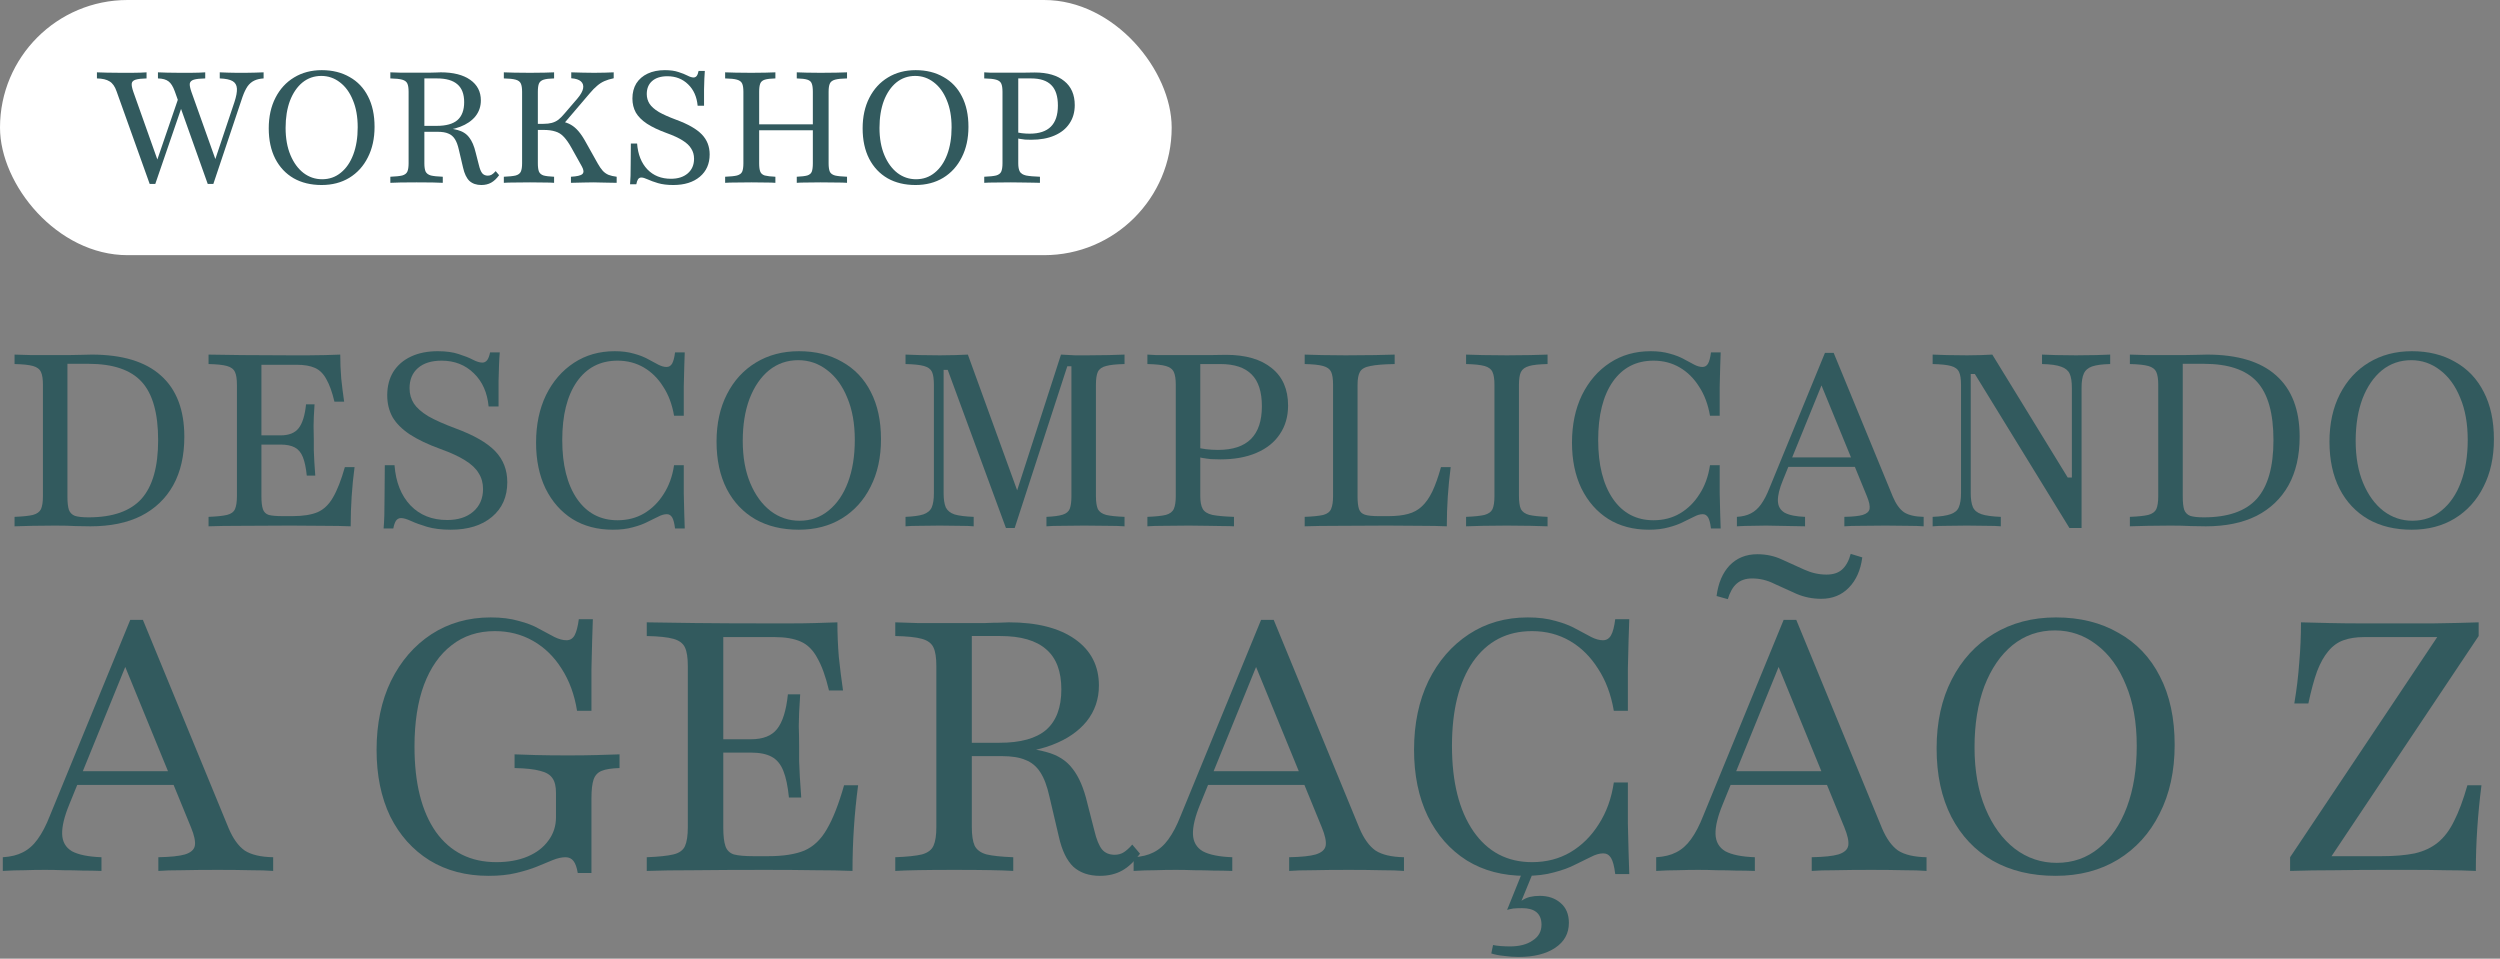 <svg xmlns="http://www.w3.org/2000/svg" width="399" height="153" viewBox="0 0 399 153" fill="none"><rect x="0" y="0" width="399" height="153" fill="#808080" stroke="none"/><path d="M384.907 84.542C382.249 84.542 379.939 83.987 377.978 82.877C376.016 81.742 374.494 80.129 373.41 78.039C372.326 75.923 371.784 73.406 371.784 70.49C371.784 67.6 372.339 65.071 373.449 62.903C374.558 60.736 376.094 59.058 378.055 57.871C380.042 56.658 382.339 56.052 384.945 56.052C387.578 56.052 389.874 56.619 391.836 57.755C393.823 58.864 395.345 60.465 396.404 62.555C397.487 64.645 398.029 67.161 398.029 70.103C398.029 72.994 397.475 75.523 396.365 77.69C395.281 79.858 393.745 81.548 391.758 82.761C389.797 83.948 387.513 84.542 384.907 84.542ZM385.023 83.11C386.804 83.11 388.352 82.568 389.668 81.484C391.01 80.4 392.042 78.89 392.765 76.955C393.487 75.019 393.849 72.774 393.849 70.219C393.849 67.613 393.449 65.368 392.649 63.484C391.875 61.574 390.804 60.103 389.436 59.071C388.068 58.013 386.533 57.484 384.829 57.484C383.049 57.484 381.487 58.026 380.145 59.11C378.829 60.194 377.797 61.703 377.049 63.639C376.326 65.574 375.965 67.819 375.965 70.374C375.965 72.955 376.365 75.2 377.165 77.11C377.965 79.019 379.049 80.503 380.416 81.561C381.784 82.594 383.32 83.11 385.023 83.11Z" fill="#325A5E"></path><path d="M339.928 84V82.49C341.244 82.439 342.225 82.335 342.87 82.181C343.515 82 343.941 81.69 344.147 81.252C344.354 80.787 344.457 80.09 344.457 79.161V61.432C344.457 60.503 344.354 59.819 344.147 59.381C343.941 58.916 343.515 58.593 342.87 58.413C342.225 58.232 341.244 58.129 339.928 58.103V56.593C340.676 56.619 341.566 56.645 342.599 56.671C343.631 56.671 344.883 56.671 346.354 56.671C347.076 56.671 347.799 56.671 348.521 56.671C349.27 56.645 349.966 56.632 350.612 56.632C351.257 56.606 351.799 56.593 352.237 56.593C357.115 56.593 360.792 57.703 363.27 59.922C365.773 62.142 367.025 65.406 367.025 69.716C367.025 72.735 366.431 75.316 365.244 77.458C364.057 79.574 362.354 81.2 360.134 82.335C357.915 83.445 355.218 84 352.044 84C351.399 84 350.612 83.987 349.683 83.961C348.754 83.91 347.657 83.884 346.392 83.884C345.128 83.884 343.915 83.897 342.754 83.922C341.618 83.948 340.676 83.974 339.928 84ZM351.734 82.568C355.579 82.568 358.392 81.587 360.173 79.626C361.954 77.639 362.844 74.516 362.844 70.258C362.844 65.948 361.966 62.839 360.212 60.929C358.457 59.019 355.631 58.065 351.734 58.065H348.366V79.239C348.366 80.168 348.444 80.877 348.599 81.368C348.779 81.832 349.102 82.155 349.566 82.335C350.057 82.49 350.779 82.568 351.734 82.568Z" fill="#325A5E"></path><path d="M330.282 84.271L315.186 59.69H314.528V78.697C314.528 79.652 314.644 80.4 314.876 80.942C315.108 81.458 315.56 81.832 316.231 82.064C316.928 82.297 317.96 82.439 319.328 82.49V84C318.812 83.948 318.063 83.922 317.082 83.922C316.102 83.897 315.044 83.884 313.908 83.884C312.721 83.884 311.65 83.897 310.695 83.922C309.741 83.922 308.992 83.948 308.45 84V82.49C309.715 82.439 310.67 82.297 311.315 82.064C311.986 81.832 312.424 81.458 312.631 80.942C312.863 80.4 312.979 79.652 312.979 78.697V61.432C312.979 60.503 312.876 59.819 312.67 59.381C312.463 58.916 312.037 58.593 311.392 58.413C310.747 58.232 309.766 58.129 308.45 58.103V56.593C309.018 56.619 309.779 56.645 310.734 56.671C311.689 56.697 312.76 56.71 313.947 56.71C314.773 56.71 315.534 56.697 316.231 56.671C316.928 56.645 317.508 56.619 317.973 56.593L330.012 76.219H330.67V61.897C330.67 60.916 330.553 60.168 330.321 59.652C330.089 59.135 329.637 58.761 328.966 58.529C328.295 58.271 327.276 58.129 325.908 58.103V56.593C326.45 56.619 327.199 56.645 328.153 56.671C329.134 56.697 330.192 56.71 331.328 56.71C332.515 56.71 333.586 56.697 334.541 56.671C335.495 56.645 336.244 56.619 336.786 56.593V58.103C335.521 58.129 334.553 58.258 333.882 58.49C333.237 58.722 332.799 59.11 332.566 59.652C332.334 60.168 332.218 60.916 332.218 61.897V84.271H330.282Z" fill="#325A5E"></path><path d="M277.209 84V82.49C278.087 82.439 278.822 82.258 279.416 81.948C280.035 81.639 280.577 81.161 281.042 80.516C281.532 79.845 281.984 78.981 282.397 77.922L291.261 56.322H292.655L302.1 79.277C302.59 80.439 303.184 81.264 303.88 81.755C304.603 82.219 305.648 82.464 307.016 82.49V84C306.371 83.948 305.532 83.922 304.5 83.922C303.468 83.897 302.28 83.884 300.938 83.884C299.416 83.884 298.087 83.897 296.951 83.922C295.842 83.922 294.977 83.948 294.358 84V82.49C295.7 82.464 296.68 82.361 297.3 82.181C297.945 81.974 298.306 81.651 298.384 81.213C298.461 80.748 298.319 80.077 297.958 79.2L290.487 60.968L291.184 60.348L284.564 76.606C283.997 77.974 283.726 79.084 283.751 79.935C283.777 80.787 284.138 81.419 284.835 81.832C285.558 82.219 286.642 82.439 288.087 82.49V84C287.39 83.974 286.693 83.961 285.997 83.961C285.3 83.935 284.603 83.922 283.906 83.922C283.235 83.897 282.551 83.884 281.855 83.884C281.08 83.884 280.319 83.897 279.571 83.922C278.822 83.922 278.035 83.948 277.209 84ZM284.526 74.516L285.145 73.006H297.455L298.035 74.516H284.526Z" fill="#325A5E"></path><path d="M263.161 84.542C260.683 84.542 258.528 83.974 256.696 82.839C254.864 81.677 253.432 80.052 252.399 77.961C251.393 75.871 250.89 73.432 250.89 70.645C250.89 67.781 251.419 65.252 252.477 63.058C253.561 60.864 255.044 59.148 256.928 57.91C258.812 56.671 260.98 56.052 263.432 56.052C264.593 56.052 265.612 56.181 266.49 56.439C267.367 56.671 268.128 56.968 268.774 57.329C269.419 57.664 269.974 57.961 270.438 58.219C270.903 58.452 271.328 58.568 271.715 58.568C272.103 58.568 272.399 58.387 272.606 58.026C272.812 57.664 272.967 57.071 273.07 56.245H274.619C274.593 56.942 274.567 57.716 274.541 58.568C274.515 59.419 274.49 60.465 274.464 61.703C274.464 62.942 274.464 64.49 274.464 66.348H272.915C272.606 64.542 272.025 62.994 271.174 61.703C270.348 60.387 269.315 59.368 268.077 58.645C266.838 57.923 265.444 57.561 263.896 57.561C261.135 57.561 258.967 58.684 257.393 60.929C255.844 63.174 255.07 66.271 255.07 70.219C255.07 74.194 255.857 77.329 257.432 79.626C259.006 81.897 261.161 83.032 263.896 83.032C265.47 83.032 266.877 82.671 268.115 81.948C269.38 81.2 270.425 80.168 271.251 78.852C272.103 77.535 272.657 76 272.915 74.245H274.464C274.464 76.026 274.464 77.535 274.464 78.774C274.49 80.013 274.515 81.071 274.541 81.948C274.567 82.826 274.593 83.626 274.619 84.348H273.07C272.967 83.497 272.812 82.903 272.606 82.568C272.399 82.232 272.115 82.064 271.754 82.064C271.341 82.064 270.89 82.194 270.399 82.452C269.909 82.684 269.328 82.968 268.657 83.303C268.012 83.639 267.238 83.923 266.335 84.155C265.432 84.413 264.374 84.542 263.161 84.542Z" fill="#325A5E"></path><path d="M233.986 84V82.49C235.302 82.439 236.283 82.335 236.928 82.181C237.573 82 237.999 81.69 238.206 81.252C238.412 80.787 238.515 80.09 238.515 79.161V61.432C238.515 60.503 238.412 59.819 238.206 59.381C237.999 58.916 237.573 58.593 236.928 58.413C236.283 58.232 235.302 58.129 233.986 58.103V56.593C234.657 56.619 235.548 56.645 236.657 56.671C237.767 56.697 239.044 56.71 240.49 56.71C241.857 56.71 243.109 56.697 244.244 56.671C245.38 56.645 246.296 56.619 246.993 56.593V58.103C245.677 58.129 244.696 58.232 244.051 58.413C243.406 58.593 242.967 58.916 242.735 59.381C242.528 59.819 242.425 60.503 242.425 61.432V79.161C242.425 80.09 242.528 80.787 242.735 81.252C242.967 81.69 243.406 82 244.051 82.181C244.696 82.335 245.677 82.439 246.993 82.49V84C246.296 83.974 245.38 83.948 244.244 83.922C243.109 83.897 241.857 83.884 240.49 83.884C239.044 83.884 237.767 83.897 236.657 83.922C235.548 83.948 234.657 83.974 233.986 84Z" fill="#325A5E"></path><path d="M208.228 84V82.49C209.569 82.439 210.563 82.335 211.208 82.181C211.853 82 212.266 81.677 212.447 81.213C212.653 80.748 212.757 80.064 212.757 79.161V61.432C212.757 60.477 212.653 59.781 212.447 59.342C212.24 58.903 211.815 58.593 211.169 58.413C210.524 58.232 209.544 58.129 208.228 58.103V56.593C208.95 56.619 209.866 56.645 210.976 56.671C212.086 56.697 213.35 56.71 214.769 56.71C216.55 56.71 218.111 56.697 219.453 56.671C220.795 56.645 221.84 56.619 222.589 56.593V58.103C220.86 58.129 219.569 58.232 218.718 58.413C217.866 58.568 217.311 58.877 217.053 59.342C216.795 59.781 216.666 60.477 216.666 61.432V79.239C216.666 80.116 216.744 80.787 216.898 81.252C217.053 81.69 217.363 81.987 217.828 82.142C218.292 82.297 219.015 82.374 219.995 82.374H221.621C222.834 82.374 223.866 82.258 224.718 82.026C225.595 81.793 226.331 81.394 226.924 80.826C227.544 80.258 228.098 79.471 228.589 78.465C229.079 77.432 229.544 76.129 229.982 74.555H231.531C231.324 76.155 231.169 77.729 231.066 79.277C230.963 80.826 230.911 82.4 230.911 84C229.776 83.948 228.434 83.922 226.886 83.922C225.363 83.897 223.531 83.884 221.389 83.884C218.473 83.884 215.905 83.897 213.686 83.922C211.466 83.922 209.647 83.948 208.228 84Z" fill="#325A5E"></path><path d="M183.125 84V82.49C184.441 82.439 185.422 82.335 186.067 82.181C186.712 82 187.138 81.677 187.344 81.213C187.551 80.748 187.654 80.064 187.654 79.161V61.432C187.654 60.503 187.551 59.819 187.344 59.381C187.138 58.916 186.712 58.593 186.067 58.413C185.422 58.232 184.441 58.129 183.125 58.103V56.593C183.486 56.619 183.951 56.645 184.519 56.671C185.086 56.671 185.757 56.671 186.531 56.671C187.331 56.671 188.222 56.671 189.202 56.671C190.699 56.671 192.015 56.671 193.151 56.671C194.286 56.645 195.125 56.632 195.667 56.632C198.815 56.632 201.254 57.342 202.983 58.761C204.712 60.155 205.577 62.142 205.577 64.722C205.577 66.477 205.138 68 204.26 69.29C203.409 70.581 202.17 71.574 200.544 72.271C198.944 72.968 197.022 73.316 194.777 73.316C194.26 73.316 193.757 73.303 193.267 73.277C192.777 73.226 192.312 73.161 191.873 73.084C191.46 73.006 191.086 72.916 190.751 72.813V71.342C191.267 71.497 191.835 71.613 192.454 71.69C193.099 71.768 193.744 71.806 194.39 71.806C196.738 71.806 198.493 71.226 199.654 70.064C200.815 68.903 201.396 67.161 201.396 64.839C201.396 62.542 200.854 60.852 199.77 59.768C198.686 58.658 197.022 58.103 194.777 58.103H191.564V79.161C191.564 80.064 191.693 80.748 191.951 81.213C192.209 81.677 192.725 82 193.499 82.181C194.273 82.335 195.422 82.439 196.944 82.49V84C196.531 83.974 195.977 83.961 195.28 83.961C194.609 83.935 193.809 83.922 192.88 83.922C191.951 83.897 190.906 83.884 189.744 83.884C188.196 83.884 186.867 83.897 185.757 83.922C184.673 83.922 183.796 83.948 183.125 84Z" fill="#325A5E"></path><path d="M160.548 84.271L151.258 59.032H150.6V78.697C150.6 79.677 150.716 80.439 150.948 80.981C151.206 81.497 151.671 81.871 152.342 82.103C153.039 82.31 154.058 82.439 155.4 82.49V84C154.884 83.948 154.135 83.922 153.155 83.922C152.2 83.897 151.142 83.884 149.981 83.884C148.793 83.884 147.722 83.897 146.768 83.922C145.813 83.922 145.064 83.948 144.522 84V82.49C145.761 82.439 146.703 82.31 147.348 82.103C148.019 81.871 148.471 81.497 148.703 80.981C148.935 80.439 149.051 79.677 149.051 78.697V61.432C149.051 60.477 148.948 59.781 148.742 59.342C148.535 58.903 148.11 58.593 147.464 58.413C146.819 58.232 145.839 58.129 144.522 58.103V56.593C145.09 56.619 145.851 56.645 146.806 56.671C147.761 56.697 148.832 56.71 150.019 56.71C150.922 56.71 151.761 56.697 152.535 56.671C153.335 56.645 153.981 56.619 154.471 56.593L162.948 79.935L161.748 80.09L169.335 56.593C170.187 56.645 170.935 56.684 171.581 56.71C172.251 56.71 172.922 56.71 173.593 56.71C174.781 56.71 175.903 56.697 176.961 56.671C178.019 56.645 178.858 56.619 179.477 56.593V58.103C178.161 58.129 177.181 58.232 176.535 58.413C175.89 58.568 175.451 58.877 175.219 59.342C175.013 59.781 174.91 60.477 174.91 61.432V79.161C174.91 80.09 175.013 80.787 175.219 81.252C175.451 81.69 175.89 82 176.535 82.181C177.181 82.335 178.161 82.439 179.477 82.49V84C178.781 83.948 177.877 83.922 176.768 83.922C175.658 83.897 174.419 83.884 173.051 83.884C171.71 83.884 170.51 83.897 169.451 83.922C168.419 83.922 167.606 83.948 167.013 84V82.49C168.174 82.439 169.039 82.323 169.606 82.142C170.174 81.961 170.548 81.652 170.729 81.213C170.91 80.748 171 80.064 171 79.161V58.452H170.342L161.942 84.271H160.548Z" fill="#325A5E"></path><path d="M127.484 84.542C124.826 84.542 122.516 83.987 120.555 82.877C118.594 81.742 117.071 80.129 115.987 78.039C114.903 75.923 114.361 73.406 114.361 70.49C114.361 67.6 114.916 65.071 116.026 62.903C117.136 60.736 118.671 59.058 120.632 57.871C122.619 56.658 124.916 56.052 127.523 56.052C130.155 56.052 132.452 56.619 134.413 57.755C136.4 58.864 137.923 60.465 138.981 62.555C140.065 64.645 140.606 67.161 140.606 70.103C140.606 72.994 140.052 75.523 138.942 77.69C137.858 79.858 136.323 81.548 134.336 82.761C132.374 83.948 130.09 84.542 127.484 84.542ZM127.6 83.11C129.381 83.11 130.929 82.568 132.245 81.484C133.587 80.4 134.619 78.89 135.342 76.955C136.065 75.019 136.426 72.774 136.426 70.219C136.426 67.613 136.026 65.368 135.226 63.484C134.452 61.574 133.381 60.103 132.013 59.071C130.645 58.013 129.11 57.484 127.406 57.484C125.626 57.484 124.065 58.026 122.723 59.11C121.406 60.194 120.374 61.703 119.626 63.639C118.903 65.574 118.542 67.819 118.542 70.374C118.542 72.955 118.942 75.2 119.742 77.11C120.542 79.019 121.626 80.503 122.994 81.561C124.361 82.594 125.897 83.11 127.6 83.11Z" fill="#325A5E"></path><path d="M97.827 84.542C95.349 84.542 93.194 83.974 91.362 82.839C89.53 81.677 88.098 80.052 87.065 77.961C86.059 75.871 85.556 73.432 85.556 70.645C85.556 67.781 86.085 65.252 87.143 63.058C88.227 60.864 89.71 59.148 91.594 57.91C93.478 56.671 95.646 56.052 98.098 56.052C99.259 56.052 100.278 56.181 101.156 56.439C102.033 56.671 102.794 56.968 103.44 57.329C104.085 57.664 104.64 57.961 105.104 58.219C105.569 58.452 105.994 58.568 106.381 58.568C106.769 58.568 107.065 58.387 107.272 58.026C107.478 57.664 107.633 57.071 107.736 56.245H109.285C109.259 56.942 109.233 57.716 109.207 58.568C109.181 59.419 109.156 60.465 109.13 61.703C109.13 62.942 109.13 64.49 109.13 66.348H107.581C107.272 64.542 106.691 62.994 105.84 61.703C105.014 60.387 103.981 59.368 102.743 58.645C101.504 57.923 100.11 57.561 98.562 57.561C95.801 57.561 93.633 58.684 92.059 60.929C90.51 63.174 89.736 66.271 89.736 70.219C89.736 74.194 90.523 77.329 92.098 79.626C93.672 81.897 95.827 83.032 98.562 83.032C100.136 83.032 101.543 82.671 102.781 81.948C104.046 81.2 105.091 80.168 105.917 78.852C106.769 77.535 107.323 76 107.581 74.245H109.13C109.13 76.026 109.13 77.535 109.13 78.774C109.156 80.013 109.181 81.071 109.207 81.948C109.233 82.826 109.259 83.626 109.285 84.348H107.736C107.633 83.497 107.478 82.903 107.272 82.568C107.065 82.232 106.781 82.064 106.42 82.064C106.007 82.064 105.556 82.194 105.065 82.452C104.575 82.684 103.994 82.968 103.323 83.303C102.678 83.639 101.904 83.923 101.001 84.155C100.098 84.413 99.04 84.542 97.827 84.542Z" fill="#325A5E"></path><path d="M71.944 84.542C70.473 84.542 69.209 84.387 68.151 84.077C67.118 83.768 66.267 83.458 65.596 83.148C64.925 82.839 64.396 82.684 64.009 82.684C63.673 82.684 63.402 82.826 63.196 83.11C63.015 83.394 62.873 83.806 62.77 84.348H61.222C61.273 83.781 61.312 83.084 61.338 82.258C61.364 81.432 61.377 80.374 61.377 79.084C61.402 77.794 61.415 76.181 61.415 74.245H62.964C63.17 76.955 64.022 79.097 65.519 80.671C67.015 82.219 68.964 82.994 71.364 82.994C73.093 82.994 74.473 82.555 75.506 81.677C76.564 80.774 77.093 79.561 77.093 78.039C77.093 77.084 76.86 76.245 76.396 75.523C75.957 74.774 75.235 74.09 74.228 73.471C73.248 72.852 71.931 72.245 70.28 71.652C68.293 70.929 66.667 70.155 65.402 69.329C64.164 68.503 63.248 67.587 62.654 66.581C62.086 65.548 61.802 64.387 61.802 63.097C61.802 61.652 62.125 60.4 62.77 59.342C63.441 58.284 64.383 57.471 65.596 56.903C66.809 56.336 68.228 56.052 69.854 56.052C71.196 56.052 72.319 56.206 73.222 56.516C74.125 56.8 74.873 57.097 75.467 57.407C76.06 57.716 76.564 57.871 76.977 57.871C77.286 57.871 77.544 57.742 77.751 57.484C77.957 57.2 78.112 56.787 78.215 56.245H79.764C79.712 56.813 79.673 57.458 79.647 58.181C79.622 58.877 79.596 59.755 79.57 60.813C79.57 61.871 79.57 63.226 79.57 64.877H77.983C77.776 62.658 76.989 60.89 75.622 59.574C74.254 58.232 72.538 57.561 70.473 57.561C68.847 57.561 67.583 57.961 66.68 58.761C65.802 59.535 65.364 60.606 65.364 61.974C65.364 62.877 65.596 63.69 66.06 64.413C66.525 65.11 67.286 65.781 68.344 66.426C69.428 67.045 70.873 67.69 72.68 68.361C75.622 69.445 77.738 70.658 79.028 72C80.319 73.342 80.964 74.994 80.964 76.955C80.964 79.277 80.151 81.123 78.525 82.49C76.899 83.858 74.706 84.542 71.944 84.542Z" fill="#325A5E"></path><path d="M33.285 84V82.49C34.601 82.439 35.581 82.335 36.227 82.181C36.872 82.026 37.298 81.716 37.504 81.252C37.711 80.787 37.814 80.09 37.814 79.161V61.432C37.814 60.503 37.711 59.819 37.504 59.381C37.298 58.916 36.872 58.593 36.227 58.413C35.581 58.232 34.601 58.129 33.285 58.103V56.593C34.652 56.619 36.433 56.645 38.627 56.671C40.846 56.697 43.44 56.71 46.407 56.71C47.336 56.71 48.265 56.71 49.194 56.71C50.149 56.71 51.052 56.697 51.904 56.671C52.781 56.645 53.581 56.619 54.304 56.593C54.304 57.858 54.356 59.123 54.459 60.387C54.588 61.626 54.743 62.864 54.923 64.103H53.375C53.014 62.581 52.588 61.394 52.098 60.542C51.633 59.664 51.027 59.058 50.278 58.722C49.53 58.387 48.562 58.219 47.375 58.219H41.723V79.239C41.723 80.116 41.801 80.787 41.956 81.252C42.111 81.716 42.42 82.026 42.885 82.181C43.375 82.31 44.098 82.374 45.052 82.374H46.678C48.33 82.374 49.659 82.168 50.665 81.755C51.672 81.316 52.498 80.529 53.143 79.394C53.814 78.258 54.446 76.645 55.039 74.555H56.588C56.381 76.103 56.227 77.665 56.123 79.239C56.02 80.787 55.968 82.374 55.968 84C54.756 83.948 53.362 83.922 51.788 83.922C50.239 83.897 48.433 83.884 46.368 83.884C43.427 83.884 40.846 83.897 38.627 83.922C36.433 83.922 34.652 83.948 33.285 84ZM40.485 70.955V69.484H47.298V70.955H40.485ZM48.962 75.91C48.833 74.645 48.627 73.665 48.343 72.968C48.059 72.245 47.633 71.729 47.065 71.419C46.498 71.11 45.736 70.955 44.781 70.955V69.484C46.098 69.484 47.052 69.11 47.646 68.361C48.265 67.587 48.665 66.31 48.846 64.529H50.201C50.098 66.052 50.046 67.213 50.046 68.013C50.072 68.813 50.085 69.548 50.085 70.219C50.085 70.787 50.085 71.342 50.085 71.884C50.111 72.4 50.136 72.981 50.162 73.626C50.214 74.245 50.265 75.006 50.317 75.91H48.962Z" fill="#325A5E"></path><path d="M2.323 84V82.49C3.639 82.439 4.62 82.335 5.265 82.181C5.91 82 6.336 81.69 6.542 81.252C6.749 80.787 6.852 80.09 6.852 79.161V61.432C6.852 60.503 6.749 59.819 6.542 59.381C6.336 58.916 5.91 58.593 5.265 58.413C4.62 58.232 3.639 58.129 2.323 58.103V56.593C3.071 56.619 3.961 56.645 4.994 56.671C6.026 56.671 7.278 56.671 8.749 56.671C9.471 56.671 10.194 56.671 10.916 56.671C11.665 56.645 12.361 56.632 13.007 56.632C13.652 56.606 14.194 56.593 14.632 56.593C19.51 56.593 23.187 57.703 25.665 59.922C28.168 62.142 29.419 65.406 29.419 69.716C29.419 72.735 28.826 75.316 27.639 77.458C26.452 79.574 24.749 81.2 22.529 82.335C20.31 83.445 17.613 84 14.439 84C13.794 84 13.007 83.987 12.078 83.961C11.149 83.91 10.052 83.884 8.787 83.884C7.523 83.884 6.31 83.897 5.149 83.922C4.013 83.948 3.071 83.974 2.323 84ZM14.129 82.568C17.974 82.568 20.787 81.587 22.568 79.626C24.349 77.639 25.239 74.516 25.239 70.258C25.239 65.948 24.361 62.839 22.607 60.929C20.852 59.019 18.026 58.065 14.129 58.065H10.761V79.239C10.761 80.168 10.839 80.877 10.994 81.368C11.174 81.832 11.497 82.155 11.961 82.335C12.452 82.49 13.174 82.568 14.129 82.568Z" fill="#325A5E"></path><path d="M365.5 139V136.815L388.98 101.679H377.324C376.054 101.679 374.952 101.847 374.018 102.183C373.084 102.519 372.281 103.098 371.608 103.92C370.936 104.705 370.338 105.769 369.815 107.114C369.329 108.459 368.862 110.178 368.414 112.27H366.172C366.546 110.066 366.808 107.899 366.957 105.769C367.144 103.64 367.237 101.492 367.237 99.325C368.619 99.362 370.114 99.4 371.72 99.437C373.364 99.474 374.989 99.493 376.596 99.493C378.202 99.493 379.678 99.493 381.023 99.493C383.301 99.493 385.748 99.493 388.364 99.493C391.016 99.456 393.426 99.4 395.592 99.325V101.51L372.113 136.646H380.07C382.162 136.646 383.937 136.497 385.394 136.198C386.851 135.862 388.083 135.283 389.092 134.461C390.101 133.639 390.96 132.5 391.67 131.043C392.417 129.586 393.127 127.68 393.799 125.327H396.041C395.742 127.68 395.518 129.997 395.368 132.275C395.219 134.517 395.144 136.758 395.144 139C393.65 138.925 392.025 138.888 390.269 138.888C388.55 138.851 386.813 138.832 385.057 138.832C383.339 138.832 381.732 138.832 380.238 138.832C377.884 138.832 375.4 138.851 372.785 138.888C370.207 138.888 367.779 138.925 365.5 139Z" fill="#325A5E"></path><path d="M328.079 139.784C324.232 139.784 320.888 138.981 318.049 137.375C315.209 135.731 313.005 133.396 311.436 130.37C309.867 127.307 309.083 123.664 309.083 119.443C309.083 115.258 309.886 111.597 311.492 108.459C313.099 105.321 315.321 102.893 318.161 101.174C321.037 99.418 324.362 98.54 328.136 98.54C331.946 98.54 335.271 99.362 338.11 101.006C340.987 102.612 343.191 104.929 344.723 107.955C346.292 110.981 347.076 114.623 347.076 118.882C347.076 123.066 346.273 126.727 344.667 129.866C343.098 133.004 340.875 135.451 337.998 137.207C335.159 138.925 331.853 139.784 328.079 139.784ZM328.248 137.711C330.825 137.711 333.067 136.926 334.972 135.357C336.915 133.788 338.409 131.603 339.455 128.801C340.501 125.999 341.024 122.749 341.024 119.05C341.024 115.277 340.445 112.027 339.287 109.3C338.166 106.535 336.616 104.406 334.636 102.911C332.656 101.38 330.433 100.614 327.967 100.614C325.39 100.614 323.129 101.398 321.187 102.967C319.281 104.536 317.787 106.722 316.704 109.524C315.658 112.326 315.135 115.576 315.135 119.274C315.135 123.01 315.714 126.261 316.872 129.025C318.03 131.79 319.599 133.938 321.579 135.469C323.559 136.964 325.782 137.711 328.248 137.711Z" fill="#325A5E"></path><path d="M264.327 139V136.814C265.597 136.74 266.662 136.478 267.521 136.03C268.417 135.582 269.202 134.89 269.874 133.957C270.584 132.985 271.238 131.734 271.836 130.202L284.669 98.933H286.686L300.359 132.163C301.069 133.844 301.928 135.04 302.937 135.75C303.983 136.422 305.496 136.777 307.476 136.814V139C306.542 138.925 305.328 138.888 303.834 138.888C302.339 138.851 300.621 138.832 298.678 138.832C296.474 138.832 294.55 138.851 292.906 138.888C291.3 138.888 290.048 138.925 289.152 139V136.814C291.094 136.777 292.514 136.628 293.41 136.366C294.344 136.067 294.867 135.6 294.98 134.965C295.092 134.293 294.886 133.321 294.363 132.051L283.548 105.657L284.556 104.761L274.974 128.297C274.152 130.277 273.76 131.883 273.797 133.116C273.834 134.349 274.357 135.264 275.366 135.862C276.412 136.422 277.981 136.74 280.073 136.814V139C279.065 138.963 278.056 138.944 277.047 138.944C276.039 138.907 275.03 138.888 274.021 138.888C273.05 138.851 272.06 138.832 271.051 138.832C269.93 138.832 268.828 138.851 267.745 138.888C266.662 138.888 265.522 138.925 264.327 139ZM274.918 125.271L275.814 123.085H293.635L294.475 125.271H274.918ZM290.665 95.57C289.282 95.57 287.975 95.309 286.742 94.786C285.509 94.225 284.314 93.684 283.155 93.161C282.035 92.6 280.858 92.32 279.625 92.32C278.616 92.32 277.795 92.6 277.159 93.161C276.562 93.684 276.095 94.506 275.758 95.626L273.965 95.122C274.227 93.067 274.918 91.442 276.039 90.247C277.197 89.051 278.672 88.454 280.466 88.454C281.885 88.454 283.193 88.734 284.388 89.294C285.621 89.855 286.817 90.396 287.975 90.919C289.133 91.442 290.31 91.704 291.505 91.704C292.551 91.704 293.373 91.442 293.971 90.919C294.606 90.359 295.073 89.518 295.372 88.397L297.221 88.958C296.96 90.975 296.25 92.582 295.092 93.777C293.934 94.973 292.458 95.57 290.665 95.57Z" fill="#325A5E"></path><path d="M243.446 139.784C239.859 139.784 236.74 138.963 234.087 137.319C231.435 135.638 229.361 133.284 227.867 130.258C226.41 127.232 225.682 123.701 225.682 119.667C225.682 115.52 226.447 111.859 227.979 108.683C229.548 105.508 231.696 103.023 234.424 101.23C237.151 99.437 240.289 98.54 243.838 98.54C245.519 98.54 246.995 98.727 248.265 99.101C249.535 99.437 250.637 99.867 251.571 100.39C252.505 100.875 253.308 101.305 253.981 101.678C254.653 102.015 255.27 102.183 255.83 102.183C256.391 102.183 256.82 101.921 257.119 101.398C257.418 100.875 257.642 100.016 257.792 98.82H260.033C259.996 99.829 259.958 100.95 259.921 102.183C259.884 103.416 259.846 104.929 259.809 106.722C259.809 108.515 259.809 110.757 259.809 113.446H257.567C257.119 110.831 256.278 108.59 255.046 106.722C253.85 104.817 252.356 103.341 250.563 102.295C248.769 101.249 246.752 100.726 244.51 100.726C240.513 100.726 237.375 102.351 235.096 105.601C232.855 108.851 231.734 113.334 231.734 119.05C231.734 124.804 232.873 129.343 235.152 132.668C237.431 135.955 240.55 137.599 244.51 137.599C246.789 137.599 248.825 137.076 250.619 136.03C252.449 134.946 253.962 133.452 255.158 131.547C256.391 129.641 257.194 127.419 257.567 124.878H259.809C259.809 127.456 259.809 129.641 259.809 131.435C259.846 133.228 259.884 134.76 259.921 136.03C259.958 137.3 259.996 138.458 260.033 139.504H257.792C257.642 138.271 257.418 137.412 257.119 136.926C256.82 136.441 256.409 136.198 255.886 136.198C255.288 136.198 254.635 136.385 253.925 136.758C253.215 137.095 252.374 137.506 251.403 137.991C250.469 138.477 249.348 138.888 248.041 139.224C246.733 139.598 245.202 139.784 243.446 139.784ZM242.381 152.729C241.596 152.729 240.812 152.673 240.027 152.561C239.243 152.486 238.57 152.356 238.01 152.169L238.29 150.824C238.626 150.899 239.037 150.955 239.523 150.992C240.009 151.029 240.494 151.048 240.98 151.048C242.512 151.048 243.726 150.731 244.623 150.095C245.557 149.498 246.023 148.657 246.023 147.574C246.023 146.677 245.743 146.005 245.183 145.556C244.66 145.145 243.913 144.94 242.941 144.94C242.456 144.94 241.989 144.959 241.54 144.996C241.092 145.071 240.756 145.145 240.532 145.22L242.997 139.112H244.735L242.829 143.763C243.278 143.464 243.726 143.259 244.174 143.147C244.66 143.035 245.183 142.979 245.743 142.979C247.088 142.979 248.19 143.352 249.05 144.099C249.946 144.847 250.394 145.911 250.394 147.294C250.394 148.975 249.666 150.301 248.209 151.272C246.752 152.244 244.809 152.729 242.381 152.729Z" fill="#325A5E"></path><path d="M180.925 139V136.814C182.195 136.74 183.26 136.478 184.119 136.03C185.016 135.582 185.801 134.89 186.473 133.956C187.183 132.985 187.837 131.734 188.434 130.202L201.267 98.933H203.285L216.958 132.163C217.668 133.844 218.527 135.04 219.536 135.75C220.582 136.422 222.095 136.777 224.075 136.814V139C223.141 138.925 221.927 138.888 220.432 138.888C218.938 138.85 217.219 138.832 215.277 138.832C213.073 138.832 211.149 138.85 209.505 138.888C207.898 138.888 206.647 138.925 205.75 139V136.814C207.693 136.777 209.113 136.628 210.009 136.366C210.943 136.067 211.466 135.6 211.578 134.965C211.69 134.293 211.485 133.321 210.962 132.051L200.146 105.657L201.155 104.761L191.573 128.297C190.751 130.277 190.358 131.883 190.396 133.116C190.433 134.349 190.956 135.264 191.965 135.862C193.011 136.422 194.58 136.74 196.672 136.814V139C195.663 138.963 194.655 138.944 193.646 138.944C192.637 138.907 191.629 138.888 190.62 138.888C189.649 138.85 188.659 138.832 187.65 138.832C186.529 138.832 185.427 138.85 184.344 138.888C183.26 138.888 182.121 138.925 180.925 139ZM191.517 125.271L192.413 123.085H210.233L211.074 125.271H191.517Z" fill="#325A5E"></path><path d="M142.885 139V136.815C144.791 136.74 146.21 136.59 147.144 136.366C148.078 136.105 148.695 135.638 148.993 134.965C149.292 134.293 149.442 133.303 149.442 131.995V106.33C149.442 104.985 149.292 103.995 148.993 103.36C148.695 102.687 148.078 102.22 147.144 101.959C146.21 101.697 144.791 101.548 142.885 101.51V99.325C143.707 99.362 144.865 99.4 146.36 99.437C147.854 99.437 149.666 99.437 151.795 99.437C152.804 99.437 153.775 99.437 154.709 99.437C155.643 99.437 156.503 99.437 157.287 99.437C158.109 99.4 158.837 99.381 159.473 99.381C160.108 99.344 160.612 99.325 160.986 99.325C165.506 99.325 169.036 100.222 171.577 102.015C174.117 103.808 175.387 106.274 175.387 109.412C175.387 111.579 174.734 113.484 173.426 115.128C172.119 116.734 170.288 117.986 167.934 118.882C165.618 119.779 162.891 120.227 159.753 120.227H152.524V118.546H159.529C162.891 118.546 165.375 117.855 166.982 116.473C168.588 115.053 169.391 112.905 169.391 110.028C169.391 107.152 168.588 105.022 166.982 103.64C165.375 102.22 162.928 101.51 159.641 101.51H155.102V131.995C155.102 133.303 155.251 134.293 155.55 134.965C155.886 135.638 156.521 136.105 157.455 136.366C158.389 136.59 159.809 136.74 161.714 136.815V139C159.996 138.888 156.857 138.832 152.3 138.832C147.817 138.832 144.678 138.888 142.885 139ZM175.556 139.785C173.8 139.785 172.38 139.299 171.297 138.328C170.251 137.319 169.485 135.731 168.999 133.564L167.486 127.12C167.112 125.439 166.627 124.15 166.029 123.253C165.431 122.319 164.647 121.666 163.675 121.292C162.741 120.881 161.471 120.676 159.865 120.676H152.86V119.219H159.304C162.517 119.219 165.058 119.48 166.926 120.003C168.794 120.489 170.213 121.385 171.185 122.693C172.193 123.963 172.978 125.794 173.538 128.185L174.659 132.556C174.995 133.975 175.406 134.984 175.892 135.582C176.377 136.142 177.05 136.422 177.909 136.422C178.395 136.422 178.843 136.31 179.254 136.086C179.702 135.824 180.188 135.395 180.711 134.797L181.944 136.254C181.047 137.487 180.095 138.384 179.086 138.944C178.077 139.504 176.9 139.785 175.556 139.785Z" fill="#325A5E"></path><path d="M103.221 139V136.815C105.126 136.74 106.546 136.59 107.48 136.366C108.414 136.142 109.03 135.694 109.329 135.021C109.628 134.349 109.777 133.34 109.777 131.995V106.33C109.777 104.985 109.628 103.995 109.329 103.36C109.03 102.687 108.414 102.22 107.48 101.959C106.546 101.697 105.126 101.548 103.221 101.51V99.325C105.201 99.362 107.778 99.4 110.954 99.437C114.167 99.474 117.921 99.493 122.218 99.493C123.563 99.493 124.907 99.493 126.252 99.493C127.635 99.493 128.942 99.474 130.175 99.437C131.445 99.4 132.603 99.362 133.649 99.325C133.649 101.156 133.724 102.986 133.874 104.817C134.06 106.61 134.285 108.403 134.546 110.196H132.305C131.782 107.992 131.165 106.274 130.455 105.041C129.783 103.771 128.905 102.893 127.821 102.407C126.738 101.921 125.337 101.679 123.619 101.679H115.437V132.107C115.437 133.377 115.549 134.349 115.773 135.021C115.997 135.694 116.446 136.142 117.118 136.366C117.828 136.553 118.874 136.646 120.256 136.646H122.61C125.001 136.646 126.925 136.348 128.382 135.75C129.839 135.115 131.034 133.975 131.968 132.331C132.94 130.688 133.855 128.353 134.714 125.327H136.956C136.657 127.568 136.433 129.828 136.283 132.107C136.134 134.349 136.059 136.646 136.059 139C134.303 138.925 132.286 138.888 130.007 138.888C127.765 138.851 125.15 138.832 122.162 138.832C117.903 138.832 114.167 138.851 110.954 138.888C107.778 138.888 105.201 138.925 103.221 139ZM113.644 120.115V117.986H123.507V120.115H113.644ZM125.916 127.288C125.729 125.457 125.431 124.038 125.02 123.029C124.609 121.983 123.992 121.236 123.17 120.788C122.348 120.339 121.246 120.115 119.864 120.115V117.986C121.769 117.986 123.152 117.444 124.011 116.361C124.907 115.24 125.487 113.391 125.748 110.813H127.709C127.56 113.017 127.485 114.698 127.485 115.856C127.523 117.014 127.541 118.079 127.541 119.05C127.541 119.872 127.541 120.676 127.541 121.46C127.579 122.207 127.616 123.048 127.653 123.982C127.728 124.878 127.803 125.98 127.878 127.288H125.916Z" fill="#325A5E"></path><path d="M77.977 139.784C74.39 139.784 71.252 138.963 68.562 137.319C65.873 135.638 63.78 133.303 62.286 130.314C60.829 127.288 60.101 123.739 60.101 119.667C60.101 115.52 60.866 111.859 62.398 108.683C63.967 105.508 66.115 103.023 68.843 101.23C71.607 99.437 74.764 98.54 78.313 98.54C80.031 98.54 81.526 98.727 82.796 99.101C84.104 99.437 85.206 99.867 86.102 100.39C87.036 100.875 87.84 101.305 88.512 101.678C89.222 102.015 89.857 102.183 90.417 102.183C90.978 102.183 91.407 101.921 91.706 101.398C92.005 100.838 92.229 99.979 92.379 98.82H94.62C94.583 99.829 94.545 100.95 94.508 102.183C94.471 103.416 94.433 104.929 94.396 106.722C94.396 108.515 94.396 110.757 94.396 113.446H92.098C91.687 110.869 90.866 108.627 89.633 106.722C88.437 104.817 86.924 103.341 85.094 102.295C83.263 101.249 81.227 100.726 78.986 100.726C76.296 100.726 73.998 101.473 72.093 102.967C70.188 104.424 68.712 106.535 67.666 109.3C66.657 112.027 66.153 115.314 66.153 119.162C66.153 124.99 67.292 129.529 69.571 132.78C71.887 135.992 75.1 137.599 79.21 137.599C81.115 137.599 82.777 137.3 84.197 136.702C85.617 136.105 86.719 135.264 87.503 134.181C88.325 133.097 88.736 131.846 88.736 130.426V126.559C88.736 125.513 88.549 124.729 88.176 124.206C87.802 123.645 87.148 123.253 86.214 123.029C85.28 122.767 83.917 122.618 82.124 122.581V120.395C82.908 120.433 84.029 120.47 85.486 120.507C86.98 120.545 88.699 120.563 90.641 120.563C92.397 120.563 93.929 120.545 95.237 120.507C96.582 120.47 97.796 120.433 98.879 120.395V122.581C97.609 122.618 96.656 122.767 96.021 123.029C95.386 123.29 94.956 123.757 94.732 124.43C94.508 125.102 94.396 126.092 94.396 127.4V139.336H92.21C92.061 138.439 91.837 137.804 91.538 137.431C91.239 137.02 90.809 136.814 90.249 136.814C89.651 136.814 88.979 136.964 88.232 137.263C87.485 137.562 86.625 137.916 85.654 138.327C84.72 138.701 83.618 139.037 82.348 139.336C81.115 139.635 79.658 139.784 77.977 139.784Z" fill="#325A5E"></path><path d="M0.448 139V136.814C1.718 136.74 2.783 136.478 3.642 136.03C4.539 135.582 5.324 134.89 5.996 133.956C6.706 132.985 7.36 131.734 7.957 130.202L20.79 98.933H22.808L36.481 132.163C37.191 133.844 38.05 135.04 39.059 135.75C40.105 136.422 41.618 136.777 43.598 136.814V139C42.664 138.925 41.45 138.888 39.955 138.888C38.461 138.85 36.742 138.832 34.8 138.832C32.596 138.832 30.672 138.85 29.028 138.888C27.421 138.888 26.17 138.925 25.273 139V136.814C27.216 136.777 28.636 136.628 29.532 136.366C30.466 136.067 30.989 135.6 31.101 134.965C31.213 134.293 31.008 133.321 30.485 132.051L19.669 105.657L20.678 104.761L11.095 128.297C10.274 130.277 9.881 131.883 9.919 133.116C9.956 134.349 10.479 135.264 11.488 135.862C12.534 136.422 14.103 136.74 16.195 136.814V139C15.186 138.963 14.178 138.944 13.169 138.944C12.16 138.907 11.152 138.888 10.143 138.888C9.172 138.85 8.182 138.832 7.173 138.832C6.052 138.832 4.95 138.85 3.867 138.888C2.783 138.888 1.644 138.925 0.448 139ZM11.04 125.271L11.936 123.085H29.756L30.597 125.271H11.04Z" fill="#325A5E"></path><rect width="187" height="40.724" rx="20.362" fill="white"></rect><path d="M157.084 29.179V28.208C157.931 28.175 158.562 28.108 158.977 28.009C159.392 27.892 159.666 27.685 159.799 27.386C159.932 27.087 159.998 26.647 159.998 26.066V14.658C159.998 14.061 159.932 13.62 159.799 13.338C159.666 13.039 159.392 12.832 158.977 12.716C158.562 12.599 157.931 12.533 157.084 12.516V11.545C157.316 11.562 157.615 11.578 157.981 11.595C158.346 11.595 158.778 11.595 159.276 11.595C159.791 11.595 160.363 11.595 160.994 11.595C161.958 11.595 162.804 11.595 163.535 11.595C164.266 11.578 164.805 11.57 165.154 11.57C167.18 11.57 168.749 12.027 169.861 12.94C170.974 13.836 171.53 15.115 171.53 16.776C171.53 17.905 171.248 18.884 170.683 19.715C170.135 20.545 169.338 21.184 168.292 21.632C167.263 22.081 166.026 22.305 164.581 22.305C164.249 22.305 163.925 22.297 163.61 22.28C163.294 22.247 162.995 22.205 162.713 22.155C162.447 22.106 162.207 22.047 161.991 21.981V21.035C162.323 21.134 162.688 21.209 163.087 21.259C163.502 21.309 163.917 21.334 164.332 21.334C165.843 21.334 166.972 20.96 167.719 20.213C168.467 19.465 168.84 18.345 168.84 16.85C168.84 15.372 168.492 14.285 167.794 13.587C167.097 12.873 166.026 12.516 164.581 12.516H162.514V26.066C162.514 26.647 162.597 27.087 162.763 27.386C162.929 27.685 163.261 27.892 163.759 28.009C164.257 28.108 164.996 28.175 165.976 28.208V29.179C165.71 29.163 165.353 29.154 164.905 29.154C164.473 29.138 163.958 29.13 163.361 29.13C162.763 29.113 162.09 29.105 161.343 29.105C160.347 29.105 159.492 29.113 158.778 29.13C158.08 29.13 157.516 29.146 157.084 29.179Z" fill="#325A5E"></path><path d="M146.121 29.528C144.411 29.528 142.924 29.171 141.662 28.457C140.4 27.727 139.421 26.689 138.723 25.344C138.026 23.982 137.677 22.363 137.677 20.487C137.677 18.627 138.034 17 138.748 15.605C139.462 14.21 140.45 13.131 141.712 12.367C142.991 11.586 144.469 11.196 146.146 11.196C147.839 11.196 149.317 11.562 150.579 12.292C151.858 13.006 152.838 14.036 153.518 15.381C154.216 16.726 154.564 18.345 154.564 20.238C154.564 22.097 154.207 23.725 153.493 25.119C152.796 26.514 151.808 27.602 150.529 28.382C149.267 29.146 147.798 29.528 146.121 29.528ZM146.196 28.607C147.341 28.607 148.338 28.258 149.184 27.56C150.048 26.863 150.712 25.892 151.177 24.646C151.642 23.401 151.874 21.956 151.874 20.312C151.874 18.635 151.617 17.191 151.102 15.979C150.604 14.75 149.915 13.803 149.035 13.139C148.155 12.458 147.167 12.118 146.071 12.118C144.925 12.118 143.921 12.467 143.057 13.164C142.21 13.861 141.546 14.833 141.065 16.078C140.6 17.323 140.367 18.768 140.367 20.412C140.367 22.073 140.625 23.517 141.139 24.746C141.654 25.975 142.352 26.93 143.232 27.61C144.112 28.274 145.1 28.607 146.196 28.607Z" fill="#325A5E"></path><path d="M127.164 29.179V28.208C127.912 28.175 128.468 28.108 128.833 28.009C129.199 27.892 129.439 27.693 129.556 27.411C129.672 27.112 129.73 26.664 129.73 26.066V14.658C129.73 14.061 129.672 13.62 129.556 13.338C129.456 13.039 129.223 12.832 128.858 12.716C128.493 12.599 127.928 12.533 127.164 12.516V11.545C127.563 11.562 128.094 11.578 128.758 11.595C129.423 11.611 130.162 11.62 130.975 11.62C131.922 11.62 132.752 11.611 133.466 11.595C134.197 11.578 134.769 11.562 135.185 11.545V12.516C134.321 12.533 133.682 12.599 133.267 12.716C132.852 12.832 132.578 13.039 132.445 13.338C132.312 13.62 132.246 14.061 132.246 14.658V26.066C132.246 26.664 132.312 27.112 132.445 27.411C132.578 27.693 132.852 27.892 133.267 28.009C133.682 28.108 134.321 28.175 135.185 28.208V29.179C134.769 29.146 134.197 29.13 133.466 29.13C132.752 29.113 131.922 29.105 130.975 29.105C130.162 29.105 129.423 29.113 128.758 29.13C128.094 29.13 127.563 29.146 127.164 29.179ZM115.732 29.179V28.208C116.595 28.175 117.226 28.108 117.625 28.009C118.04 27.892 118.314 27.693 118.447 27.411C118.58 27.112 118.646 26.664 118.646 26.066V14.658C118.646 14.061 118.58 13.62 118.447 13.338C118.314 13.039 118.04 12.832 117.625 12.716C117.226 12.599 116.595 12.533 115.732 12.516V11.545C116.147 11.562 116.712 11.578 117.426 11.595C118.156 11.611 118.987 11.62 119.916 11.62C120.747 11.62 121.494 11.611 122.158 11.595C122.822 11.578 123.354 11.562 123.752 11.545V12.516C123.005 12.533 122.44 12.599 122.058 12.716C121.693 12.832 121.452 13.039 121.336 13.338C121.22 13.62 121.162 14.061 121.162 14.658V26.066C121.162 26.647 121.22 27.087 121.336 27.386C121.452 27.685 121.693 27.892 122.058 28.009C122.44 28.108 123.005 28.175 123.752 28.208V29.179C123.354 29.146 122.822 29.13 122.158 29.13C121.494 29.113 120.747 29.105 119.916 29.105C118.97 29.105 118.14 29.113 117.426 29.13C116.712 29.13 116.147 29.146 115.732 29.179ZM120.215 20.786V19.839H130.676V20.786H120.215Z" fill="#325A5E"></path><path d="M107.458 29.528C106.512 29.528 105.698 29.428 105.018 29.229C104.353 29.03 103.805 28.831 103.374 28.631C102.942 28.432 102.601 28.333 102.352 28.333C102.137 28.333 101.962 28.424 101.829 28.607C101.713 28.789 101.622 29.055 101.555 29.404H100.559C100.592 29.038 100.617 28.59 100.634 28.059C100.65 27.527 100.659 26.846 100.659 26.016C100.675 25.186 100.684 24.148 100.684 22.903H101.68C101.813 24.646 102.361 26.024 103.324 27.037C104.287 28.034 105.541 28.532 107.085 28.532C108.197 28.532 109.086 28.25 109.75 27.685C110.431 27.104 110.771 26.323 110.771 25.344C110.771 24.729 110.622 24.19 110.323 23.725C110.04 23.243 109.576 22.803 108.928 22.405C108.297 22.006 107.45 21.616 106.387 21.234C105.109 20.769 104.063 20.271 103.249 19.739C102.452 19.208 101.863 18.619 101.481 17.971C101.115 17.307 100.933 16.56 100.933 15.729C100.933 14.8 101.14 13.994 101.555 13.313C101.987 12.633 102.593 12.11 103.374 11.744C104.154 11.379 105.067 11.196 106.113 11.196C106.977 11.196 107.699 11.296 108.28 11.495C108.862 11.678 109.343 11.869 109.725 12.068C110.107 12.267 110.431 12.367 110.696 12.367C110.896 12.367 111.062 12.284 111.195 12.118C111.327 11.935 111.427 11.669 111.493 11.321H112.49C112.457 11.686 112.432 12.101 112.415 12.566C112.398 13.014 112.382 13.579 112.365 14.26C112.365 14.941 112.365 15.812 112.365 16.875H111.344C111.211 15.447 110.705 14.31 109.825 13.463C108.945 12.599 107.84 12.168 106.512 12.168C105.466 12.168 104.652 12.425 104.071 12.94C103.506 13.438 103.224 14.127 103.224 15.007C103.224 15.588 103.374 16.111 103.673 16.576C103.971 17.025 104.461 17.456 105.142 17.872C105.839 18.27 106.769 18.685 107.932 19.117C109.825 19.814 111.186 20.595 112.016 21.458C112.847 22.322 113.262 23.384 113.262 24.646C113.262 26.141 112.739 27.328 111.693 28.208C110.647 29.088 109.235 29.528 107.458 29.528Z" fill="#325A5E"></path><path d="M91.122 29.179V28.208C92.068 28.158 92.674 28.017 92.94 27.785C93.206 27.535 93.181 27.129 92.865 26.564L91.197 23.575C90.781 22.828 90.375 22.247 89.976 21.832C89.594 21.416 89.146 21.134 88.631 20.985C88.133 20.819 87.502 20.736 86.738 20.736H85.094V19.764H86.738C87.253 19.764 87.693 19.715 88.058 19.615C88.44 19.515 88.789 19.349 89.104 19.117C89.42 18.868 89.744 18.544 90.076 18.145L92.193 15.68C92.691 15.082 92.982 14.559 93.065 14.11C93.148 13.645 93.031 13.272 92.716 12.99C92.4 12.707 91.886 12.541 91.172 12.491V11.545C91.836 11.562 92.45 11.578 93.015 11.595C93.579 11.611 94.185 11.62 94.833 11.62C95.464 11.62 96.037 11.611 96.552 11.595C97.083 11.578 97.548 11.562 97.946 11.545V12.491C97.382 12.608 96.892 12.757 96.477 12.94C96.062 13.122 95.672 13.371 95.306 13.687C94.941 13.986 94.542 14.393 94.111 14.907L89.777 19.988L89.578 19.366C90.175 19.482 90.69 19.665 91.122 19.914C91.553 20.163 91.96 20.512 92.342 20.96C92.724 21.408 93.114 21.998 93.513 22.728L95.381 26.066C95.663 26.564 95.937 26.963 96.203 27.262C96.469 27.544 96.776 27.76 97.124 27.909C97.473 28.042 97.905 28.142 98.42 28.208V29.179C97.905 29.163 97.432 29.154 97 29.154C96.585 29.138 96.195 29.13 95.829 29.13C95.481 29.113 95.115 29.105 94.733 29.105C94.202 29.105 93.671 29.113 93.139 29.13C92.624 29.13 91.952 29.146 91.122 29.179ZM80.412 29.179V28.208C81.258 28.175 81.889 28.108 82.305 28.009C82.72 27.892 82.994 27.685 83.126 27.386C83.259 27.087 83.326 26.647 83.326 26.066V14.658C83.326 14.061 83.259 13.62 83.126 13.338C82.994 13.039 82.72 12.832 82.305 12.716C81.889 12.599 81.258 12.533 80.412 12.516V11.545C80.827 11.562 81.383 11.578 82.08 11.595C82.794 11.611 83.633 11.62 84.596 11.62C85.476 11.62 86.24 11.611 86.888 11.595C87.535 11.578 88.05 11.562 88.432 11.545V12.516C87.685 12.533 87.128 12.599 86.763 12.716C86.398 12.832 86.149 13.039 86.016 13.338C85.9 13.62 85.841 14.061 85.841 14.658V26.066C85.841 26.647 85.9 27.087 86.016 27.386C86.149 27.685 86.398 27.892 86.763 28.009C87.128 28.108 87.685 28.175 88.432 28.208V29.179C88.05 29.146 87.535 29.13 86.888 29.13C86.24 29.113 85.476 29.105 84.596 29.105C83.633 29.105 82.794 29.113 82.08 29.13C81.383 29.13 80.827 29.146 80.412 29.179Z" fill="#325A5E"></path><path d="M62.299 29.179V28.208C63.146 28.175 63.777 28.108 64.192 28.009C64.607 27.892 64.881 27.685 65.014 27.386C65.147 27.087 65.213 26.647 65.213 26.066V14.658C65.213 14.061 65.147 13.62 65.014 13.338C64.881 13.039 64.607 12.832 64.192 12.716C63.777 12.599 63.146 12.533 62.299 12.516V11.545C62.665 11.562 63.179 11.578 63.844 11.595C64.508 11.595 65.313 11.595 66.26 11.595C66.708 11.595 67.14 11.595 67.555 11.595C67.97 11.595 68.352 11.595 68.701 11.595C69.066 11.578 69.39 11.57 69.672 11.57C69.954 11.553 70.178 11.545 70.344 11.545C72.354 11.545 73.923 11.943 75.052 12.741C76.181 13.537 76.746 14.633 76.746 16.028C76.746 16.991 76.455 17.838 75.874 18.569C75.293 19.283 74.479 19.839 73.433 20.238C72.403 20.636 71.191 20.835 69.796 20.835H66.583V20.088H69.697C71.191 20.088 72.296 19.781 73.01 19.167C73.724 18.536 74.081 17.581 74.081 16.302C74.081 15.024 73.724 14.077 73.01 13.463C72.296 12.832 71.208 12.516 69.747 12.516H67.729V26.066C67.729 26.647 67.796 27.087 67.928 27.386C68.078 27.685 68.36 27.892 68.775 28.009C69.19 28.108 69.821 28.175 70.668 28.208V29.179C69.904 29.13 68.51 29.105 66.484 29.105C64.491 29.105 63.096 29.13 62.299 29.179ZM76.82 29.528C76.04 29.528 75.409 29.312 74.927 28.881C74.462 28.432 74.122 27.726 73.906 26.763L73.234 23.899C73.068 23.152 72.852 22.579 72.586 22.18C72.32 21.765 71.972 21.475 71.54 21.309C71.125 21.126 70.56 21.035 69.846 21.035H66.733V20.387H69.597C71.025 20.387 72.154 20.503 72.985 20.736C73.815 20.952 74.446 21.35 74.877 21.931C75.326 22.496 75.675 23.309 75.924 24.372L76.422 26.315C76.571 26.946 76.754 27.394 76.97 27.66C77.186 27.909 77.484 28.034 77.866 28.034C78.082 28.034 78.282 27.984 78.464 27.884C78.663 27.768 78.879 27.577 79.112 27.311L79.66 27.959C79.261 28.507 78.838 28.905 78.389 29.154C77.941 29.404 77.418 29.528 76.82 29.528Z" fill="#325A5E"></path><path d="M51.336 29.528C49.625 29.528 48.139 29.171 46.877 28.457C45.615 27.727 44.636 26.689 43.938 25.344C43.241 23.982 42.892 22.363 42.892 20.487C42.892 18.627 43.249 17 43.963 15.605C44.677 14.21 45.665 13.131 46.927 12.367C48.206 11.586 49.684 11.196 51.361 11.196C53.054 11.196 54.532 11.562 55.794 12.292C57.073 13.006 58.052 14.036 58.733 15.381C59.431 16.726 59.779 18.345 59.779 20.238C59.779 22.097 59.422 23.725 58.708 25.119C58.011 26.514 57.023 27.602 55.744 28.382C54.482 29.146 53.013 29.528 51.336 29.528ZM51.41 28.607C52.556 28.607 53.553 28.258 54.399 27.56C55.263 26.863 55.927 25.892 56.392 24.646C56.857 23.401 57.089 21.956 57.089 20.312C57.089 18.635 56.832 17.191 56.317 15.979C55.819 14.75 55.13 13.803 54.25 13.139C53.37 12.458 52.382 12.118 51.286 12.118C50.14 12.118 49.136 12.467 48.272 13.164C47.425 13.861 46.761 14.833 46.279 16.078C45.815 17.323 45.582 18.768 45.582 20.412C45.582 22.073 45.84 23.517 46.354 24.746C46.869 25.975 47.566 26.93 48.446 27.61C49.327 28.274 50.315 28.607 51.41 28.607Z" fill="#325A5E"></path><path d="M33.154 29.354L27.898 14.584C27.616 13.803 27.284 13.272 26.902 12.99C26.52 12.691 25.956 12.533 25.209 12.516V11.545C25.59 11.562 26.08 11.578 26.678 11.595C27.292 11.611 27.973 11.62 28.721 11.62C29.351 11.62 29.916 11.62 30.414 11.62C30.929 11.603 31.377 11.595 31.759 11.595C32.158 11.578 32.49 11.562 32.755 11.545V12.516C31.925 12.533 31.319 12.599 30.937 12.716C30.555 12.832 30.339 13.039 30.29 13.338C30.256 13.62 30.339 14.052 30.539 14.633L34.524 25.817L34.15 26.041L37.413 16.302C37.712 15.389 37.845 14.667 37.812 14.135C37.778 13.587 37.546 13.189 37.114 12.94C36.682 12.691 36.002 12.55 35.072 12.516V11.545C35.537 11.562 35.993 11.578 36.442 11.595C36.89 11.595 37.338 11.603 37.787 11.62C38.252 11.62 38.708 11.62 39.157 11.62C39.638 11.62 40.12 11.611 40.601 11.595C41.083 11.578 41.573 11.562 42.071 11.545V12.516C41.49 12.55 40.992 12.666 40.576 12.865C40.161 13.064 39.804 13.371 39.505 13.787C39.223 14.202 38.957 14.758 38.708 15.455L34.051 29.354H33.154ZM23.888 29.354L18.608 14.584C18.342 13.803 17.969 13.272 17.487 12.99C17.022 12.691 16.35 12.533 15.47 12.516V11.545C15.885 11.562 16.424 11.578 17.089 11.595C17.77 11.611 18.525 11.62 19.355 11.62C19.986 11.62 20.551 11.62 21.049 11.62C21.564 11.603 22.02 11.595 22.419 11.595C22.817 11.578 23.141 11.562 23.39 11.545V12.516C22.61 12.533 22.029 12.599 21.647 12.716C21.265 12.832 21.057 13.039 21.024 13.338C20.991 13.62 21.074 14.052 21.273 14.633L25.358 26.141L24.76 26.489L28.745 14.858L29.293 16.227L24.785 29.354H23.888Z" fill="#325A5E"></path></svg>
